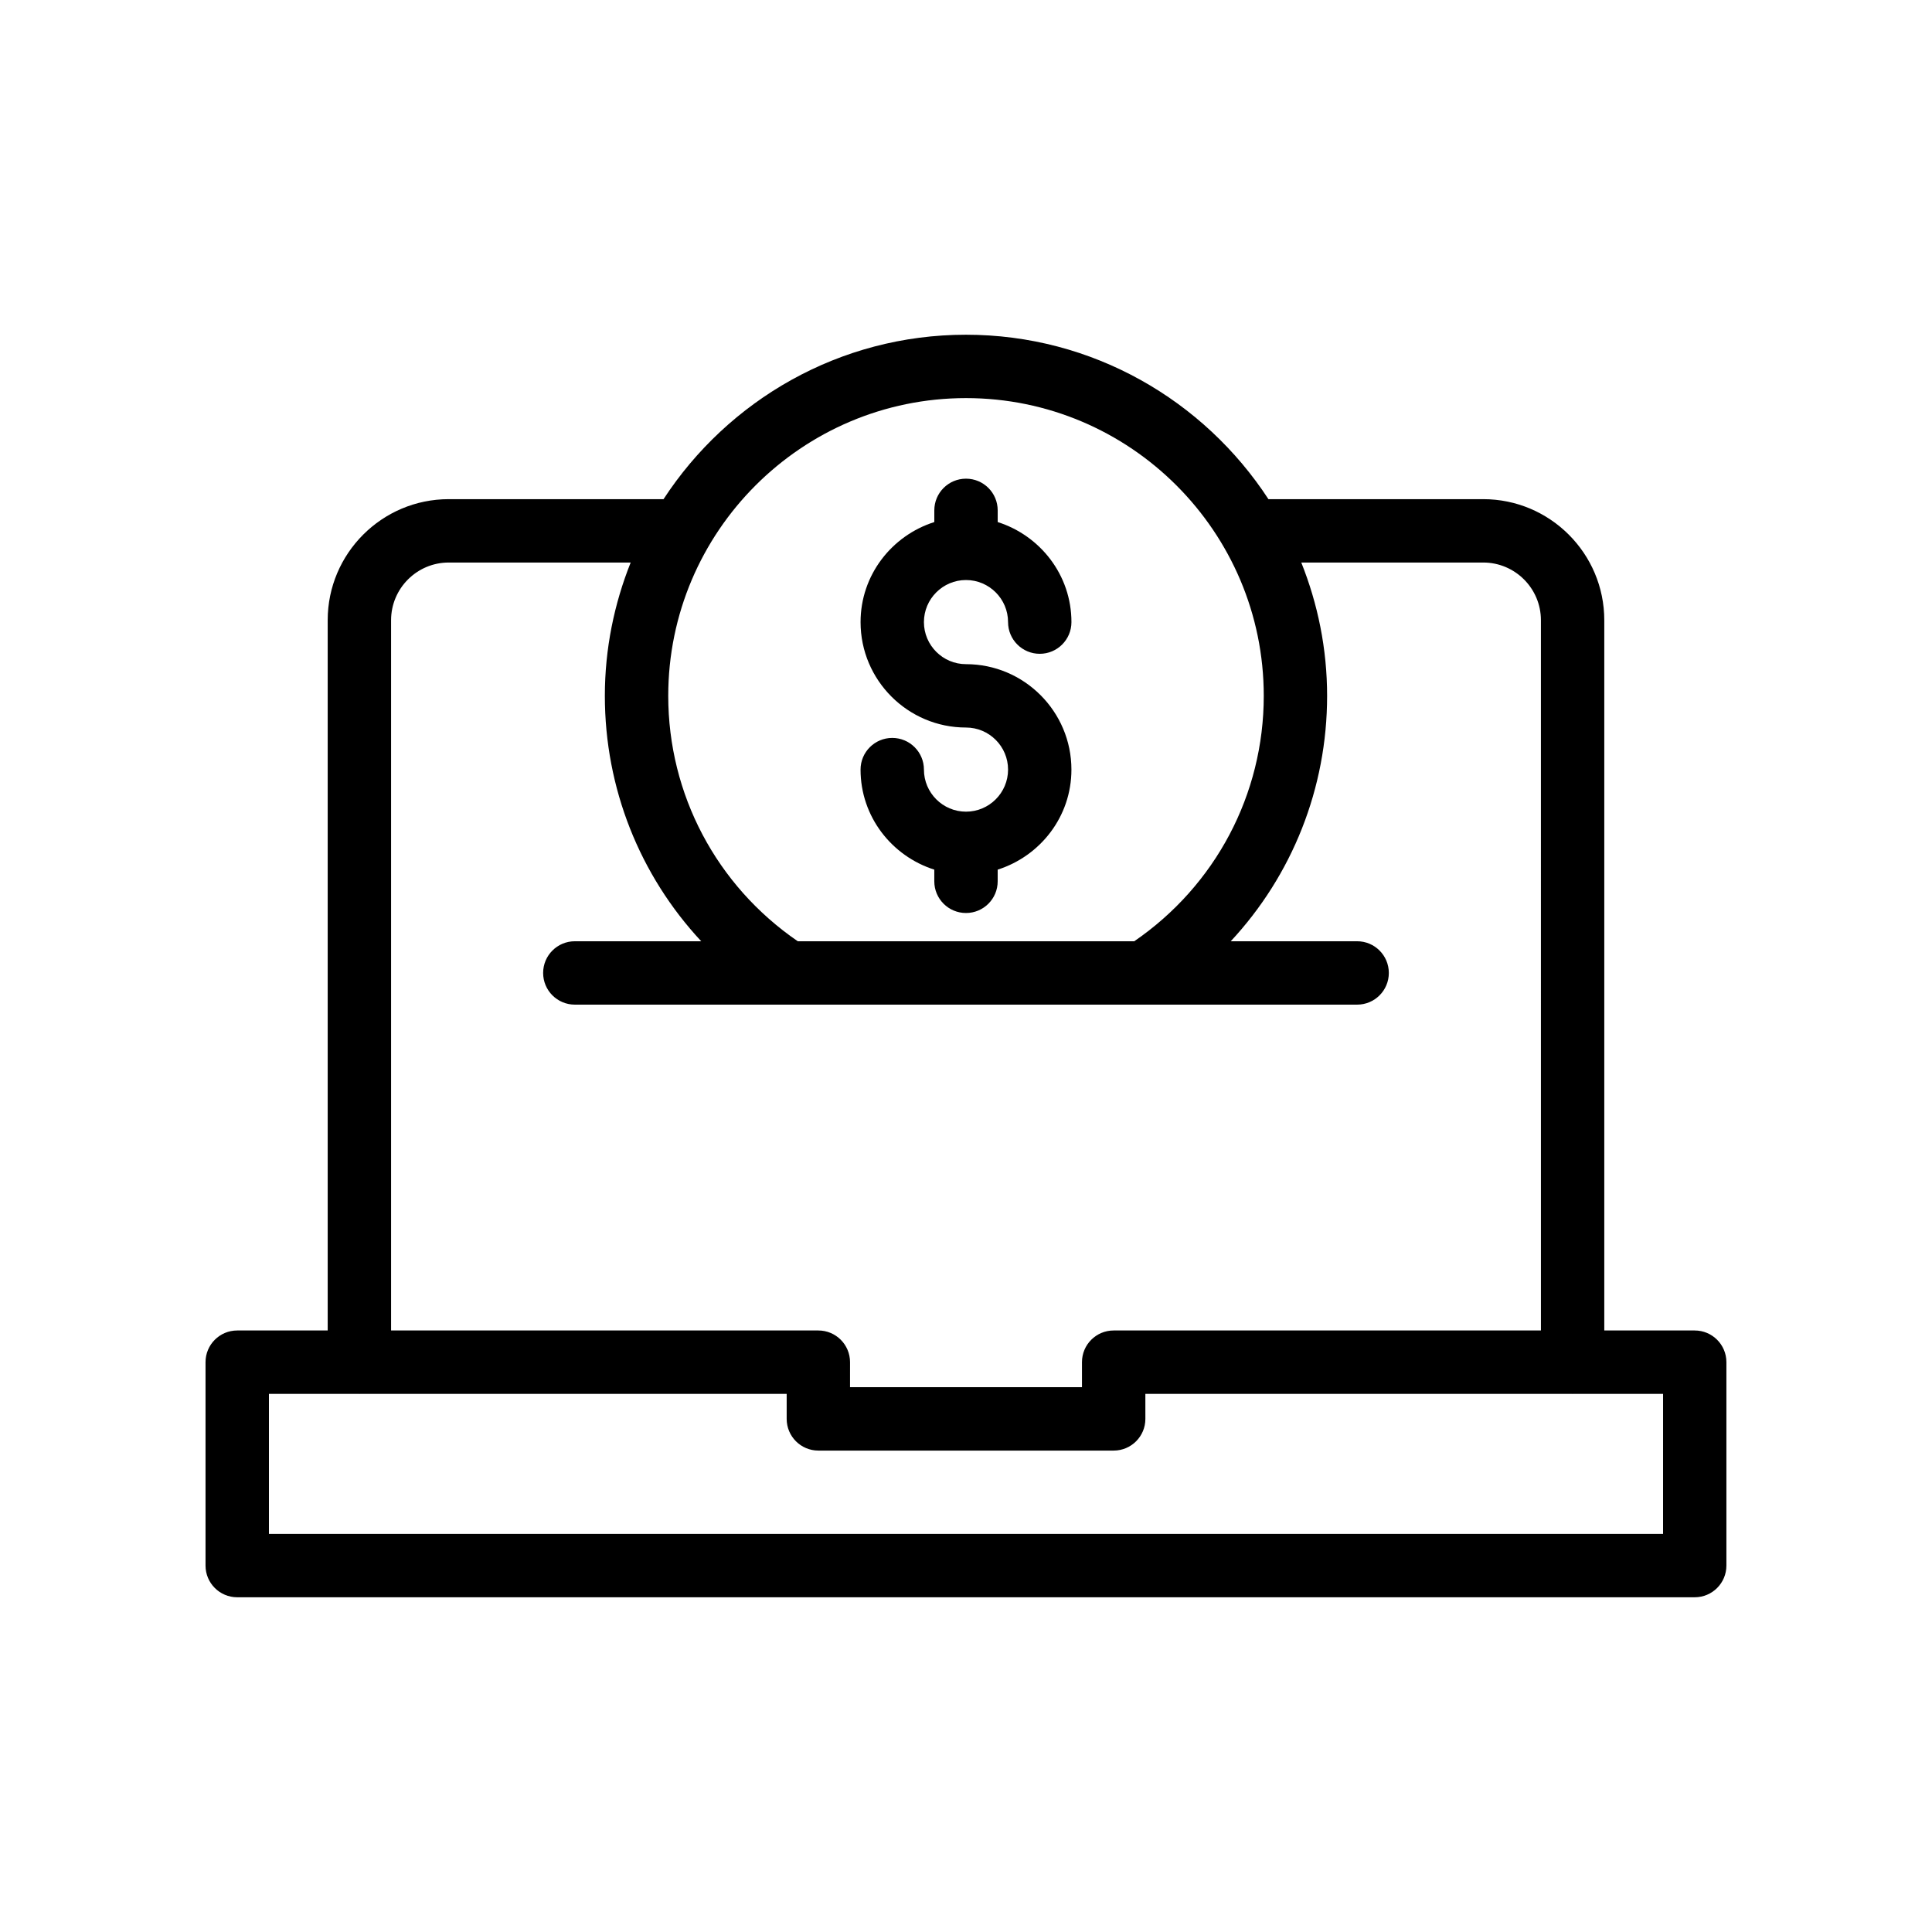 <?xml version="1.0" encoding="UTF-8"?>
<!-- Uploaded to: SVG Repo, www.svgrepo.com, Generator: SVG Repo Mixer Tools -->
<svg fill="#000000" width="800px" height="800px" version="1.1" viewBox="144 144 512 512" xmlns="http://www.w3.org/2000/svg">
 <g>
  <path d="m593.12 496.59h-23.969v-188.23c0-17.688-14.391-32.078-32.078-32.078h-56.926c-17.094-26.191-46.609-43.574-80.152-43.574s-63.059 17.383-80.152 43.574h-56.926c-17.688 0-32.074 14.391-32.074 32.078v188.23h-23.977c-4.637 0-8.398 3.754-8.398 8.398v53.906c0 4.641 3.758 8.398 8.398 8.398h386.25c4.637 0 8.398-3.754 8.398-8.398v-53.906c0-4.641-3.762-8.398-8.398-8.398zm-193.12-247.09c43.508 0 78.91 35.398 78.91 78.91 0 26.125-12.789 50.258-34.328 65.035l-89.164-0.004c-21.543-14.777-34.328-38.91-34.328-65.035 0-43.508 35.398-78.906 78.91-78.906zm-152.36 58.859c0-8.43 6.856-15.285 15.281-15.285h48.215c-4.367 10.945-6.844 22.848-6.844 35.332 0 24.504 9.266 47.559 25.539 65.035h-33.496c-4.637 0-8.398 3.754-8.398 8.398 0 4.641 3.758 8.398 8.398 8.398h207.32c4.637 0 8.398-3.754 8.398-8.398 0-4.641-3.758-8.398-8.398-8.398h-33.496c16.273-17.477 25.539-40.527 25.539-65.035 0-12.484-2.473-24.387-6.844-35.332h48.219c8.43 0 15.285 6.856 15.285 15.285l0.004 188.23h-113.23c-4.637 0-8.398 3.754-8.398 8.398v6.633h-61.469l0.004-6.633c0-4.641-3.758-8.398-8.398-8.398h-113.23zm337.09 242.14h-369.46v-37.113h23.855c0.043 0 0.078 0.023 0.121 0.023 0.043 0 0.078-0.023 0.121-0.023h113.11v6.633c0 4.641 3.758 8.398 8.398 8.398h78.262c4.637 0 8.398-3.754 8.398-8.398l-0.004-6.633h113.11c0.043 0 0.078 0.023 0.121 0.023s0.078-0.023 0.121-0.023h23.848z"/>
  <path d="m400 359.1c-6.144 0-11.148-5.004-11.148-11.145 0-4.641-3.758-8.398-8.398-8.398-4.637 0-8.398 3.754-8.398 8.398 0 12.465 8.258 22.918 19.543 26.508v3.094c0 4.641 3.758 8.398 8.398 8.398 4.637 0 8.398-3.754 8.398-8.398v-3.094c11.289-3.59 19.543-14.043 19.543-26.508 0-15.406-12.535-27.945-27.941-27.945-6.144 0-11.148-5.004-11.148-11.145 0-6.148 5.004-11.152 11.148-11.152 6.144 0 11.148 5.004 11.148 11.152 0 4.641 3.758 8.398 8.398 8.398 4.637 0 8.398-3.754 8.398-8.398 0-12.465-8.258-22.922-19.543-26.516v-3.098c0-4.641-3.758-8.398-8.398-8.398-4.637 0-8.398 3.754-8.398 8.398v3.098c-11.289 3.59-19.543 14.051-19.543 26.516 0 15.406 12.535 27.938 27.941 27.938 6.144 0 11.148 5.004 11.148 11.152-0.004 6.141-5.004 11.145-11.148 11.145z"/>
 </g>
</svg>
